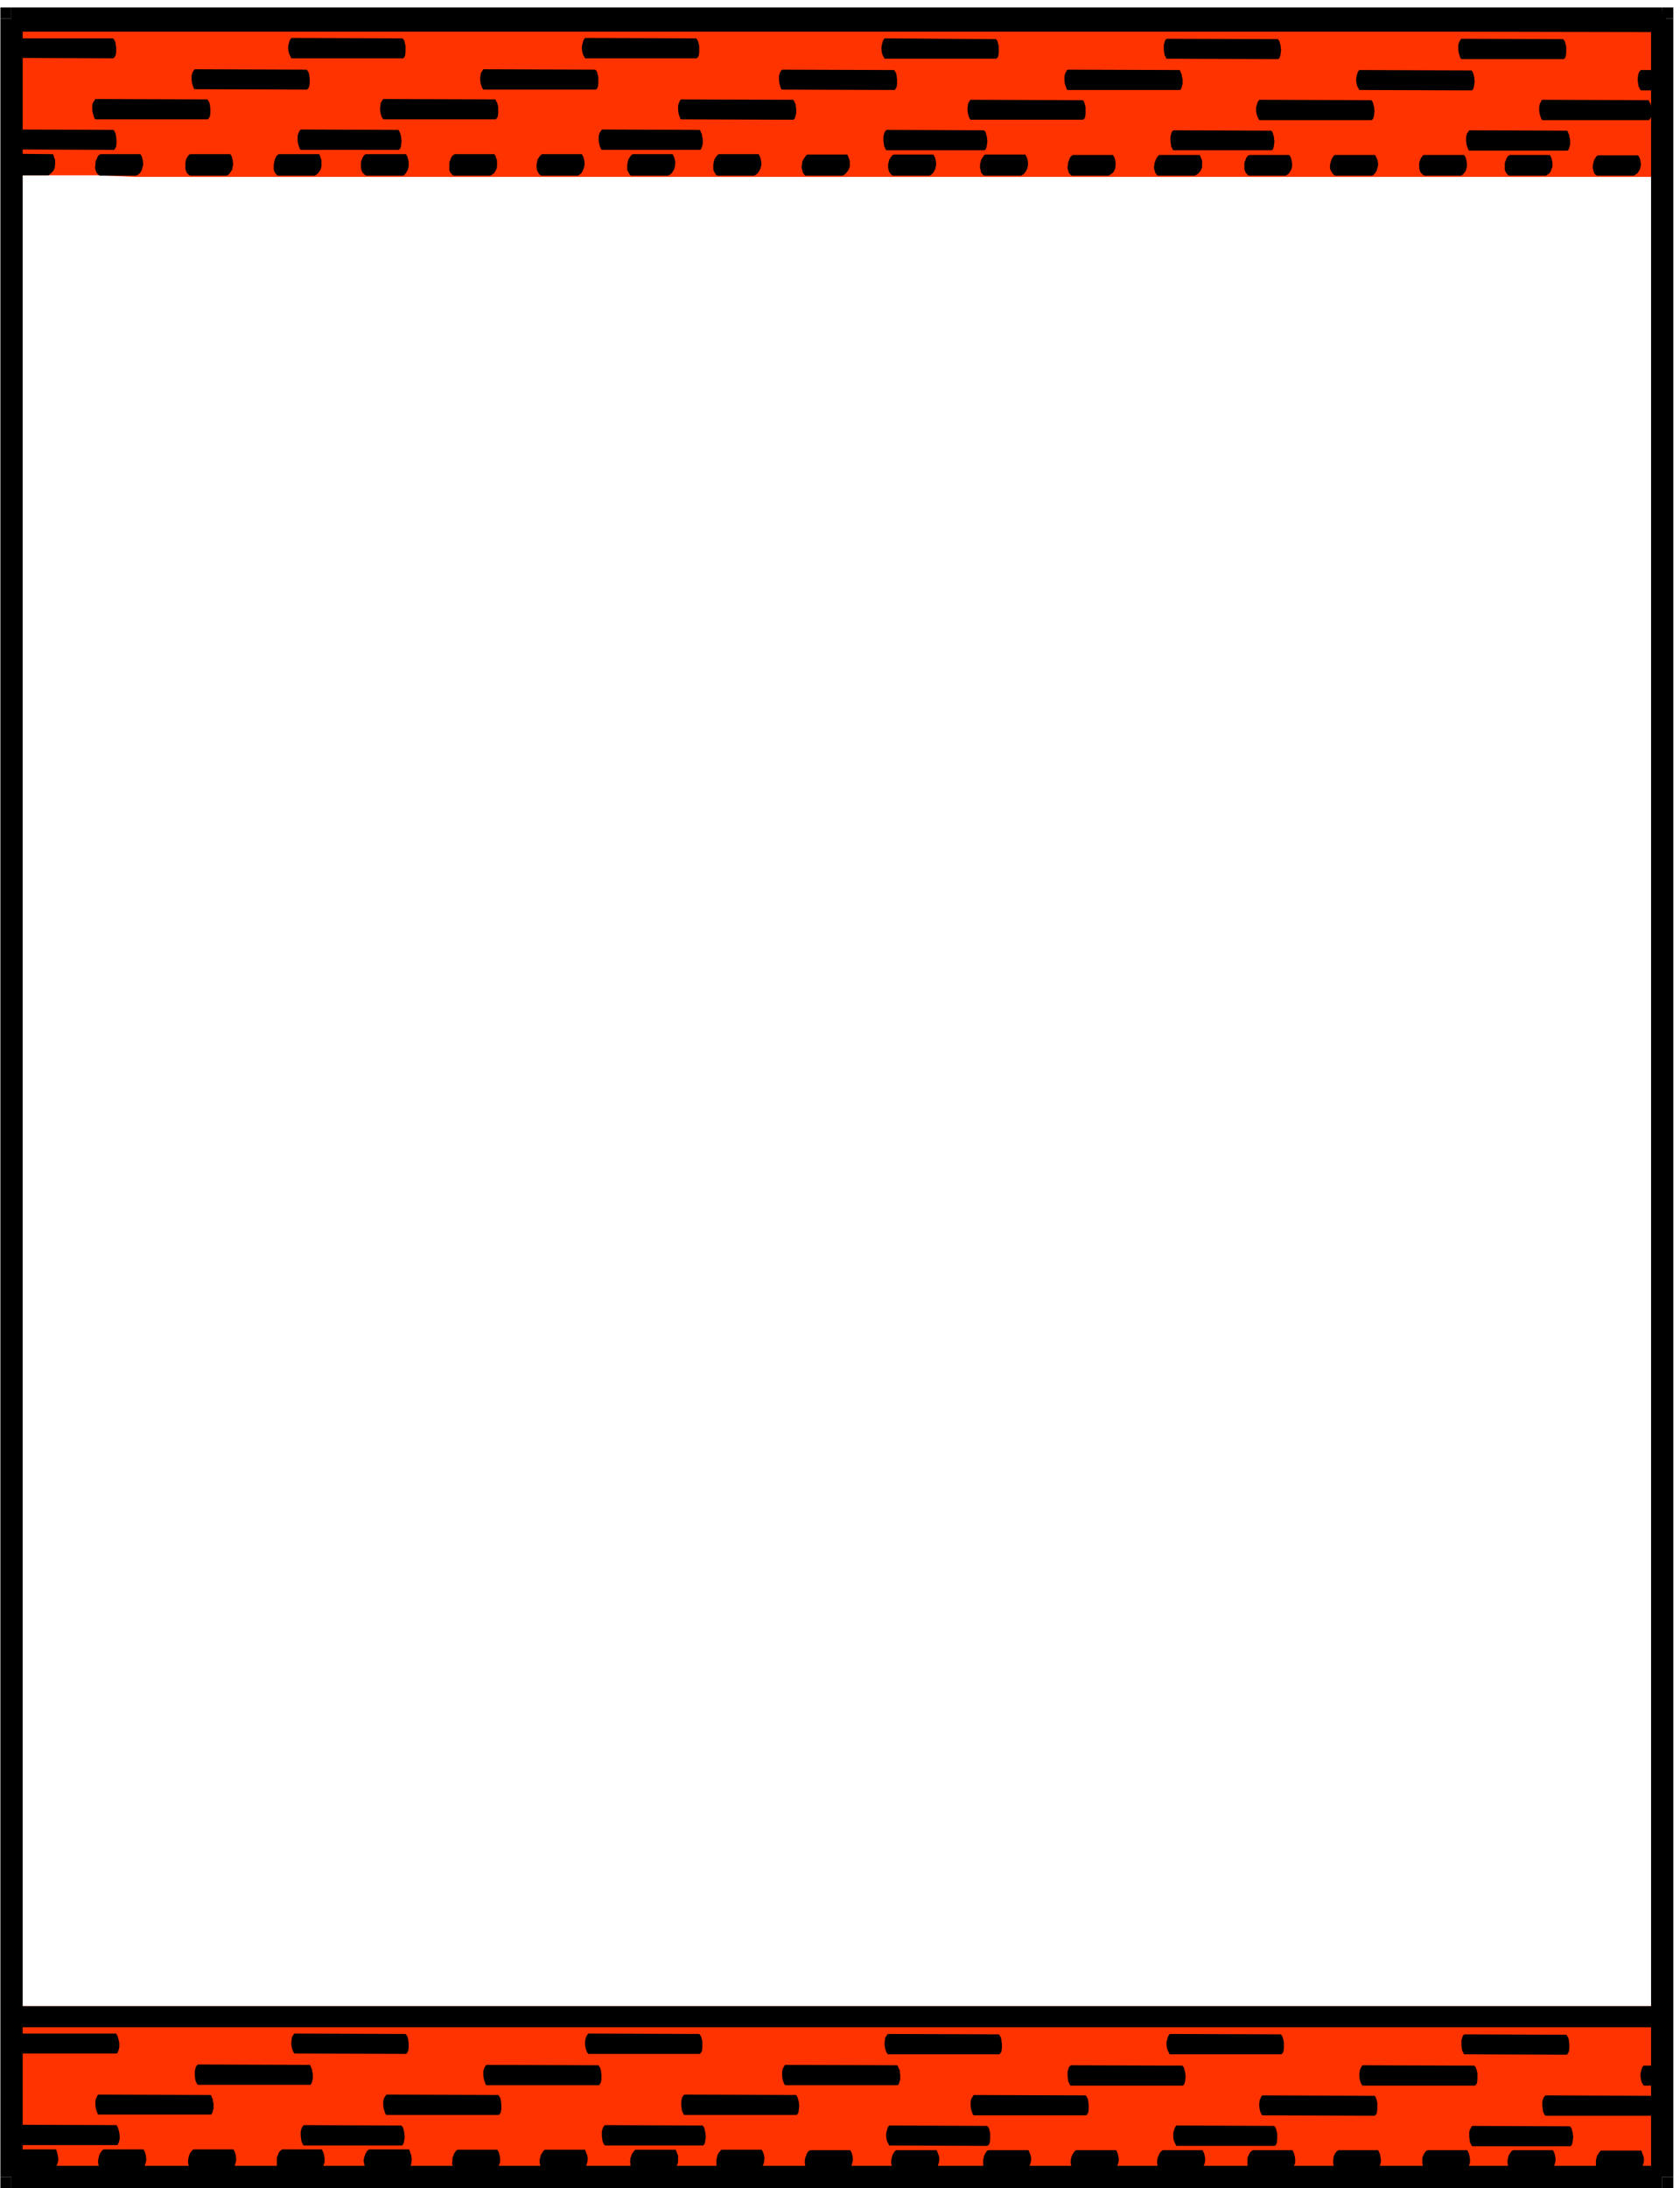 <svg xmlns="http://www.w3.org/2000/svg" fill-rule="evenodd" height="932" preserveAspectRatio="none" stroke-linecap="round" viewBox="0 0 4296 5592" width="716"><style>.brush1{fill:#000}.brush2{fill:#f30}.pen2{stroke:none}</style><path class="pen2 brush2" fill-rule="nonzero" d="M131 5548h131l90 3h3912l4-222 1-50v-98l-2-54H49l-1 54v367h83z"/><path class="pen2 brush1" fill-rule="nonzero" d="m4269 5181-2-54H49l-1 54h4221zM356 5548h-93l-4-2-2-3-3-3v-2l-1-1-1-4-1-5v-8l1-5 1-4 1-4 2-4 2-3 2-3 2-2 3-2h102l2 4 2 4 2 8 1 8v4l-1 4-2 7-1 4-2 3-3 3-2 2-3 2-4 2zm232 1h-94l-3-2-3-3-3-3-2-4-1-4-1-5v-8l1-5 1-4 1-4 2-4 2-3 2-3 2-2 3-2h102l2 4 2 4 2 8 1 8v4l-1 4-2 7-1 4-2 3-2 3-2 3-3 2-3 2zm225 0h-94l-2-1-1-1-3-3-2-3-2-4-1-4v-18l1-4 2-4 1-4 2-3 2-3 3-2 2-2h102l2 4 2 4 2 8 1 8v8l-2 7-2 4-2 3-2 3-3 3-3 2-3 2zm226 0h-94l-2-1-2-1-3-3-3-3-2-4-1-4-1-5-1-4v-4l1-5 1-4 3-8 2-3 2-3 2-2 3-2h102l2 4 1 4 3 8v4l1 4-1 8v4l-1 3-3 7-2 3-2 3-2 2-3 2zm223 0h-94l-3-2-3-3-2-3-1-2-1-2-1-4-1-4 1-9v-4l1-4 2-4 1-4 2-3 2-3 3-3 2-1h102l2 4 2 4 2 8 1 8v8l-3 7-1 3-2 4-2 2-3 3-3 2-3 2zm224 0h-94l-3-3-3-3-2-3-2-4-1-4-1-4v-9l1-4 1-4 1-4 2-3 4-6 2-3 3-1h102l3 8 3 7 1 8-1 8-1 4-1 3-3 7-2 3-3 2-3 3-3 2zm230 0h-94l-3-3-2-3-2-3-2-4-1-4v-4l-1-4 1-5v-4l2-4 1-4 2-4 4-5 2-3 2-1h103l3 8 3 7v16l-1 3-1 4-2 3-2 3-3 3-2 3-4 3-3 2zm220 0h-94l-3-3-2-3-2-3-2-4-1-4v-13l1-4 1-4 1-4 2-4 4-5 2-3 3-1h102l4 8 2 7 1 8-1 4v4l-1 3-1 4-2 3-2 4-2 2-3 3-3 3-4 2zm226 0h-94l-3-3-2-2-2-4-2-3v-4l-1-4v-9l1-4 1-4 2-4 1-4 4-6 3-2 2-1h102l4 7 2 8 1 8-1 7-1 4-1 4-2 3-2 3-2 3-3 2-4 3-3 2zm223 0h-94l-3-2-3-3-2-4-2-3-1-4-1-4v-9l1-4 1-4 1-4 2-4 4-6 2-2 2-1h103l3 7 3 8 1 8-1 8-1 3-1 4-3 6-3 3-2 3-3 2-3 2zm234 0h-94l-3-3-3-2-2-4-1-3-2-4v-13l1-4 1-4 1-4 2-4 4-6 2-2 3-1h102l3 7 3 8 1 8-1 7-2 7-2 4-2 3-2 3-3 2-3 3-3 2zm223 0h-93l-2-1-1-1-3-3-2-3-1-4-1-4-1-4v-8l1-5 1-4 1-3 2-4 4-6 2-2 3-2h102l4 8 2 8 1 8-1 7-1 4-1 3-2 3-2 3-2 3-3 3-3 2-4 2zm221 0h-94l-3-2-2-3-2-3-2-4v-4l-1-4v-8l1-5 1-4 2-3 1-4 4-6 3-2 2-2h102l4 8 2 8 1 8-1 7-1 4-1 3-2 3-2 3-2 3-3 3-4 2-3 2zm232 0h-93l-2-1-2-1-3-3-2-3-2-4-1-4v-17l1-4 2-4 1-3 4-6 3-2 2-2h102l4 8 2 8 1 8v7l-1 4-1 3-4 6-2 3-3 3-2 2-4 2zm221 0h-93l-2-1-2-1-3-3-3-3-2-4-1-4-1-4v-8l1-5v-4l3-7 4-6 3-2 2-2h102l4 8 2 8 1 8v7l-1 4-1 3-1 3-2 3-2 3-2 3-3 2-3 2zm228 0h-94l-2-1-1-1-3-3-3-3-2-4-1-4-1-4v-13l1-4 3-7 4-6 2-2 3-2h102l4 8 2 8 1 8v7l-1 4-1 3-1 3-2 3-2 3-2 3-3 2-3 2zm216 0h-93l-2-1-2-1-2-3-2-3-2-4-1-4-1-4v-8l1-5 1-4 1-4 2-3 4-6 2-2 3-2h102l4 8 2 8 1 8-1 7-2 7-1 3-2 3-3 3-2 3-3 2-4 2zm226 0h-94l-3-2-3-3-2-3-1-3-2-4v-13l1-4 1-4 1-4 2-3 4-6 2-2 2-2h103l3 8 3 8 1 7-1 8-2 7-2 3-2 3-2 3-3 2-3 2-3 2zm-4055-1H48v-55h95l2 4 1 4 2 8 1 8v4l-1 4-1 4-1 3-2 4-2 3-5 5-3 2-3 2zm-83-118v52h251l2-1 1-2 1-2 1-3 2-7v-9l-1-8-2-8-2-6-2-3-1-2-250-1zm729 1 249 1 2 2 2 2 1 3 1 4 1 3 1 5v4l1 4-1 8-1 7-1 3-1 3-2 2-2 1H776l-1-2-1-2-3-6-1-7-1-7v-12l1-3 1-4 1-3 2-3 3-3zm770 0 250 1 1 2 2 2 1 3 1 4 1 4 1 4v4l1 4-1 8-1 7-1 4-1 2-2 2-1 1h-251l-2-2-1-2-3-6-1-7-1-7v-12l1-3 1-4 1-3 2-3 3-3zm727 1 250 1 2 2 2 2 1 3 1 3 1 4 1 4v17l-1 7-1 3-1 3-2 1-2 2-251-1-1-1-1-3-3-5-2-7-1-7v-8l1-4 1-4 1-3 1-4 2-3 2-2zm734 0 250 1 2 2 2 3 1 3 1 3 1 4 1 4v16l-1 8-1 3-1 2-2 2-2 1h-251l-1-2-1-2-3-6-2-6-1-8v-8l1-4 1-3 1-4 1-3 2-3 2-3zm757 1 250 1 1 2 2 2 1 3 1 4 1 3 1 4v5l1 4-1 8-1 7-1 3-1 3-2 2-1 1h-251l-2-2-1-2-3-6-1-7-1-7v-12l1-4 1-3 2-3 1-3 3-3zm-3513-80 286 1 2 1 1 3 1 3 2 3v4l1 4 1 4v13l-2 7-1 3-1 2-1 2-2 1H252l-2-1-1-3-2-5-2-7-1-8v-11l1-4 1-3 2-4 1-3 3-2zm736 0 286 1 2 2 1 2 2 3 1 4 1 4v4l1 4v12l-1 7-1 4-2 2-1 2-2 1H988l-2-2-1-2-2-6-2-7-1-7v-12l1-3 1-4 2-3 2-3 2-3zm762 0 286 1 1 2 2 3 1 3 1 3 1 4 1 4v4l1 4-1 8-1 8-1 3-1 2-2 2-1 1h-288l-1-2-1-2-3-6-1-6-1-8v-11l1-4 1-4 1-3 2-3 3-3zm740 1 286 1 2 2 1 2 2 3 1 4 1 4v4l1 4v12l-1 8-1 3-2 2-1 2-2 1h-287l-2-2-1-2-2-6-2-6-1-8v-12l1-3 1-4 2-3 2-3 2-3zm738 1 286 1 2 1 2 3 1 3 1 3 1 4 1 4v17l-1 7-1 3-1 3-2 1-2 2-287-1-1-1-2-3-2-5-2-7-1-8v-7l1-4v-4l2-3 1-4 2-3 2-2zm724 0 271 1 2 2 1 2 1 3 2 4v4l1 4 1 4v12l-2 7-1 3-1 3-1 2-2 1h-272l-2-2-1-2-3-6-1-7-1-7v-12l1-4 1-3 1-3 2-3 3-3zm-3446-79 286 1 2 2 1 3 1 3 2 3v4l1 4 1 4v12l-2 8-1 3-1 2-1 2-2 1H506l-2-2-1-2-3-6-1-6-1-8v-11l1-4 1-4 1-3 2-3 3-3zm738 1 286 1 2 2 1 2 2 3 1 4 1 3v4l1 5v12l-1 7-1 3-2 3-1 2-2 1h-287l-2-2-1-2-2-6-2-7-1-7v-12l1-4 1-3 2-4 2-3 2-2zm764 0 286 1 2 2 1 3 1 3 2 3 1 4v4l1 4v13l-2 7-1 3-1 2-1 2-2 1h-287l-2-2-1-2-2-5-2-7-1-8v-11l1-4 1-4 2-3 1-3 3-3zm730 1 286 1 1 2 2 2 1 3 1 4 1 4 1 4v4l1 4-1 8-1 7-1 3-1 3-2 2-1 1h-288l-1-2-1-2-3-6-1-7-1-7v-12l1-3 1-4 1-3 2-3 3-3zm746 0 286 1 2 2 2 3 1 3 1 3 1 4 1 4v17l-1 7-1 3-1 2-2 2-2 1h-287l-1-2-2-2-2-5-2-7-1-8v-8l1-3v-4l2-4 1-3 2-3 2-3zm261-79 260 1 2 2 1 2 2 3 1 4 1 3v4l1 5v12l-1 7-1 3-2 3-1 2-2 1-262-1-1-1-1-3-3-5-1-7-1-8v-11l1-4 1-3 1-4 2-3 3-2zm-754-1 284 1 2 2 2 3 1 3 1 3 1 4 1 4v17l-1 7-1 3-1 2-2 2-2 1h-285l-1-2-1-2-3-6-2-6-1-8v-8l1-3 1-4 1-4 1-3 2-3 2-3zm-721 0 284 1 2 2 1 2 2 3 1 4 1 4v4l1 4v12l-1 8-1 3-2 2-1 2-2 1h-285l-1-2-2-2-2-6-2-7-1-7v-8l1-4v-3l1-4 2-3 2-3 2-3zm-766-1 284 1 2 2 1 2 2 3 1 4 1 4 1 4v16l-1 8-1 3-2 2-1 2-2 1h-285l-1-2-2-2-2-6-2-7-1-7v-8l1-4v-3l2-4 1-3 2-3 2-3zm-751 0 284 1 2 2 1 2 2 3 1 4 1 3v4l1 4v13l-1 7-1 3-2 3-1 2-2 1-285-1-1-1-2-3-2-5-2-7-1-7v-8l1-4v-4l1-3 2-4 2-3 2-2zm-705 51v-51h249l1 2 2 3 1 3 1 3 1 4 1 4 1 4v12l-2 8-1 3-1 2-1 2-2 1H48zm4221 82v-51h-66l-2 2-2 3-1 4-1 3-2 8v7l1 8 2 7 1 3 2 2 2 4h66z"/><path class="pen2 brush2" fill-rule="nonzero" d="M123 448h132l89 4h3913l4-222V82l-2-55H41l-1 54v367h83z"/><path class="pen2 brush1" fill-rule="nonzero" d="m4261 82-2-55H41l-1 54h3693l528 1zM348 449h-93l-4-3-2-2-2-3-1-2-1-2-1-4-1-4 1-9v-4l1-5 2-4 1-3 2-4 2-3 3-2 2-1h102l2 3 2 4 2 8 1 9v4l-1 3-2 8-1 3-2 3-2 3-3 3-3 2-4 2zm232 0h-93l-4-2-3-3-3-3-1-4-2-4v-17l1-5 1-4 2-4 2-3 2-3 2-2 3-1h102l2 3 2 4 2 8 1 9v4l-1 3-1 8-2 3-2 3-2 3-2 3-3 2-3 2zm225 0h-94l-2-1-1-1-3-3-2-3-2-4-1-4v-13l1-4 1-5 1-4 2-4 1-3 3-3 2-2 2-1h103l2 3 1 4 3 8v16l-2 8-2 3-2 3-2 3-3 3-3 2-3 2zm226 0h-94l-2-1-2-1-3-3-3-3-2-4-1-4-1-4v-13l1-5 3-8 2-3 2-3 2-2 3-1h102l2 3 2 4 2 8 1 4v12l-1 4-1 4-3 6-2 3-2 3-2 2-3 2zm223 0h-94l-3-2-3-3-2-3-1-1-1-2-1-4v-18l1-4 2-4 1-4 2-3 2-3 3-2 2-2h102l3 4 1 4 3 8v16l-2 7-2 4-2 3-2 3-3 2-3 2-3 2zm224 0h-94l-3-2-3-3-2-4-2-3-1-4-1-5v-8l1-4 1-5 1-4 2-3 4-6 2-2 3-2h102l4 8 2 8 1 8-1 7-1 4-1 3-3 7-2 3-3 3-3 2-3 2zm230 0h-94l-3-2-2-3-2-4-2-3-1-4v-13l1-5 1-4 1-4 2-3 4-6 2-2 3-2h102l4 8 2 8 1 8-1 3v4l-1 4-1 3-2 4-2 3-2 3-3 3-3 2-4 2zm220 0h-93l-4-2-2-3-2-4-2-3-1-4v-13l1-5 1-4 1-4 2-3 4-6 2-2 3-2h102l4 8 2 8 1 8v3l-1 4-1 4-1 3-2 4-2 3-2 3-3 3-3 2-4 2zm226 0h-94l-3-2-2-3-2-3-1-4-1-4-1-4v-4l1-5v-4l1-4 2-4 2-3 4-6 2-2 2-2h103l3 8 3 8v15l-1 3-2 4-1 3-3 3-2 3-3 3-3 2-4 2zm223 0h-94l-3-2-3-3-2-3-2-4-1-4-1-4v-9l1-4 1-4 1-4 2-3 4-6 2-2 3-2h102l4 8 2 8 1 7-1 8-1 4-1 3-3 6-2 3-3 3-3 2-3 2zm234 0h-94l-3-2-3-3-2-3-1-4-1-4-1-4v-9l1-4 1-4 1-4 2-3 4-6 2-3 3-1h102l4 8 2 7 1 8-1 8-2 7-2 3-1 3-3 3-2 3-4 2-3 2zm224 0h-94l-2-1-1-1-3-3-2-3-1-4-1-3-1-4v-5l1-4v-4l1-4 2-4 1-4 4-6 3-2 2-1h102l4 7 2 8 1 8-1 7v4l-2 4-1 3-2 3-3 3-3 2-3 2-3 2zm220 0h-94l-3-2-2-3-2-3-1-4-1-3-1-4v-5l1-4v-4l2-4 1-4 2-4 4-6 2-2 2-1h103l3 7 3 8v16l-1 3-2 4-1 3-3 3-2 3-3 2-3 2-4 2zm233 0h-94l-2-1-2-1-2-3-3-3-1-4-2-3v-17l1-4 2-4 1-4 4-6 3-2 2-1h102l4 7 2 8 1 8v7l-1 4-1 3-4 7-2 3-2 2-3 2-3 2zm221 0h-94l-2-1-2-1-3-3-2-3-2-4-2-3-1-4v-9l1-4 1-4 3-8 4-6 2-2 2-1h102l4 7 3 8 1 8v4l-1 3-1 4-1 3-1 4-2 3-2 3-2 2-2 2-3 2zm227 0h-93l-2-1-2-1-3-3-3-3-2-4-1-3-1-5v-12l1-4 3-8 4-6 2-2 3-1h102l4 7 2 8 1 8v7l-1 4-1 3-1 4-2 3-2 2-2 3-3 2-3 2zm217 0h-94l-2-1-1-1-3-3-2-3-2-4-1-3v-17l1-4 2-4 1-4 4-6 3-2 2-1h102l4 7 2 8 1 8v7l-3 7-1 4-2 3-2 3-3 2-3 2-3 2zm225 0h-94l-3-2-3-2-2-4-1-3-1-4-1-4v-8l1-4 1-4 1-4 2-4 4-6 2-2 3-1h102l4 7 2 8 1 8-1 7-2 7-2 3-2 3-2 3-3 2-3 2-3 2zm-4055-1H40v-55l95 1 2 3 1 4 3 8v12l-1 4v4l-2 4-1 3-3 3-5 5-3 3-3 1zM40 331v51l251 1 2-1 1-2 2-3 1-3 1-7v-8l-1-9-1-8-3-6-1-2-2-2-250-1zm729 0 250 1 1 2 2 3 1 3 1 3 1 4 1 4v4l1 4-1 9-1 7-1 3-1 2-2 2-1 1H769l-2-2-1-2-2-6-2-6-1-8v-11l1-4 1-4 2-3 1-3 3-3zm770 0 250 1 2 2 1 3 1 3 2 3v4l1 4 1 4v13l-2 7-1 3-1 2-1 2-2 1h-251l-2-2-1-2-2-5-2-7-1-8v-11l1-4 1-4 2-3 2-3 2-3zm728 1 249 1 2 2 2 2 1 3 1 4 1 4 1 4v4l1 4-1 8-1 7-1 3-1 3-2 2-2 1h-251l-1-2-1-2-3-6-1-7-1-7v-12l1-3 1-4 1-3 2-3 3-3zm734 1 249 1 2 1 2 3 1 3 1 3 1 4 1 4v4l1 5-1 8-1 7-1 3-1 3-2 1-2 1h-251l-1-1-1-3-3-5-1-7-1-8v-11l1-4 1-3 1-4 2-3 3-2zm756 0 250 1 2 2 1 3 1 3 2 3v4l1 4 1 4v12l-2 8-1 3-1 2-1 2-2 1h-251l-2-2-1-2-2-6-2-6-1-8v-11l1-4 1-4 2-3 2-3 2-3zM244 253l286 1 2 2 1 2 2 3 1 4 1 3v5l1 4v12l-1 7-1 3-2 3-1 2-2 1H244l-2-2-1-2-2-6-2-7-1-7v-12l1-4 1-3 2-3 2-3 2-3zm736 0 286 1 2 2 1 3 2 3 1 3 1 4 1 4v17l-1 7-1 3-2 2-1 2-2 1H980l-1-2-2-2-2-5-2-7-1-8v-7l1-4v-4l1-4 2-3 2-3 2-3zm762 1 286 1 2 2 1 2 1 3 2 3 1 4v4l1 4v13l-2 7-1 3-1 3-1 1-2 2-287-1-2-1-1-3-2-5-2-7-1-7v-12l1-4 1-3 2-4 1-3 3-2zm740 1 286 1 2 1 2 3 1 3 1 3 1 4 1 4v17l-1 7-1 3-1 2-2 2-2 1h-287l-1-1-2-3-2-5-2-7-1-8v-7l1-4v-4l1-3 2-4 2-3 2-2zm738 0 287 1 1 2 2 2 1 3 1 4 1 4 1 4v4l1 4-1 8-1 7-1 3-1 3-2 2-2 1h-287l-1-2-1-2-3-6-2-7-1-7v-8l1-4 1-3 1-4 1-3 2-3 2-3zm724 0 271 1 2 2 1 3 2 3 1 3 1 4v4l1 4v13l-1 7-1 3-2 2-1 2-2 1h-272l-2-2-1-2-2-6-2-6-1-8v-11l1-4 1-4 2-3 1-3 3-3zM498 177l286 1 2 2 1 2 2 3 1 3 1 4v4l1 4v13l-1 7-1 3-2 3-1 1-2 2-287-1-2-1-1-3-2-5-2-7-1-7v-12l1-4 1-3 2-4 2-3 2-2zm738 0 286 1 2 2 2 2 1 3 1 4 1 4 1 4v16l-1 8-1 3-1 2-2 2-2 1h-287l-1-2-2-2-2-6-2-6-1-8v-8l1-4v-3l1-4 2-3 2-3 2-3zm764 1 286 1 2 2 1 2 2 3 1 4 1 3v4l1 5v12l-1 7-1 3-2 3-1 2-2 1-287-1-2-1-1-2-2-6-2-7-1-7v-12l1-4 1-3 2-4 2-3 2-2zm730 0 286 1 2 2 1 3 1 3 2 3v4l1 4 1 4v13l-2 7-1 3-1 2-1 2-2 1h-287l-2-2-1-2-2-6-2-6-1-8v-11l1-4 1-4 2-3 1-3 3-3zm746 1 287 1 1 2 2 2 1 3 1 3 1 4 1 4v4l1 5-1 8-1 7-1 3-1 3-2 2-1 1-288-1-1-1-1-3-3-5-2-7-1-7v-8l1-4 1-4 1-3 1-4 2-3 2-2zm261-80 260 1 2 2 2 3 1 3 1 3 1 4 1 4v16l-1 8-1 3-1 2-2 2-2 1h-261l-2-2-1-2-2-6-2-7-1-7v-12l1-3 1-4 2-3 1-3 3-3zm-753 0 284 1 1 2 2 2 1 3 1 3 1 4 1 4v4l1 5-1 8-1 7-1 3-1 3-2 2-2 1-284-1-2-1-1-3-3-5-1-7-1-7v-12l1-4 1-3 1-4 2-3 3-2zm-722-1 284 2 2 1 2 3 1 3 1 3 1 4 1 4v17l-1 7-1 3-1 2-2 2-2 1h-285l-1-2-1-2-3-5-2-7-1-8v-7l1-4 1-4 1-4 1-3 2-3 2-3zm-766-1 284 1 2 2 2 3 1 3 1 3 1 4 1 4v17l-1 7-1 3-1 2-2 2-2 1h-285l-1-2-1-2-3-5-2-7-1-8v-7l1-4 1-4 1-4 1-3 2-3 2-3zm-751 0 284 1 2 2 2 2 1 3 1 4 1 4 1 4v16l-1 8-1 3-1 2-2 2-2 1H745l-1-2-1-2-3-6-2-7-1-7v-8l1-4 1-3 1-4 1-3 2-3 2-3zM40 148V98h249l2 2 1 2 2 3 1 3 1 4v4l1 4v13l-1 7-1 3-2 3-1 1-2 2-250-1zm4221 83v-52h-65l-3 3-2 3-1 3-1 4-1 7v8l1 7 1 7 2 3 1 3 3 4h65z"/><path class="pen2 brush1" fill-rule="nonzero" d="M29 19h4221v57H29z"/><path class="pen2 brush1" fill-rule="nonzero" d="M4222 47h57v5516h-57z"/><path class="pen2 brush1" fill-rule="nonzero" d="M4250 19h29v28h-57l28 29V19zM29 5535h4221v57H29z"/><path class="pen2 brush1" fill-rule="nonzero" d="M4279 5563v29h-29v-57l-28 28h57zM1 47h57v5516H1z"/><path class="pen2 brush1" fill-rule="nonzero" d="M29 5592H1v-29h57l-29-28v57zM1 47V19h28v57l29-29H1z"/></svg>
